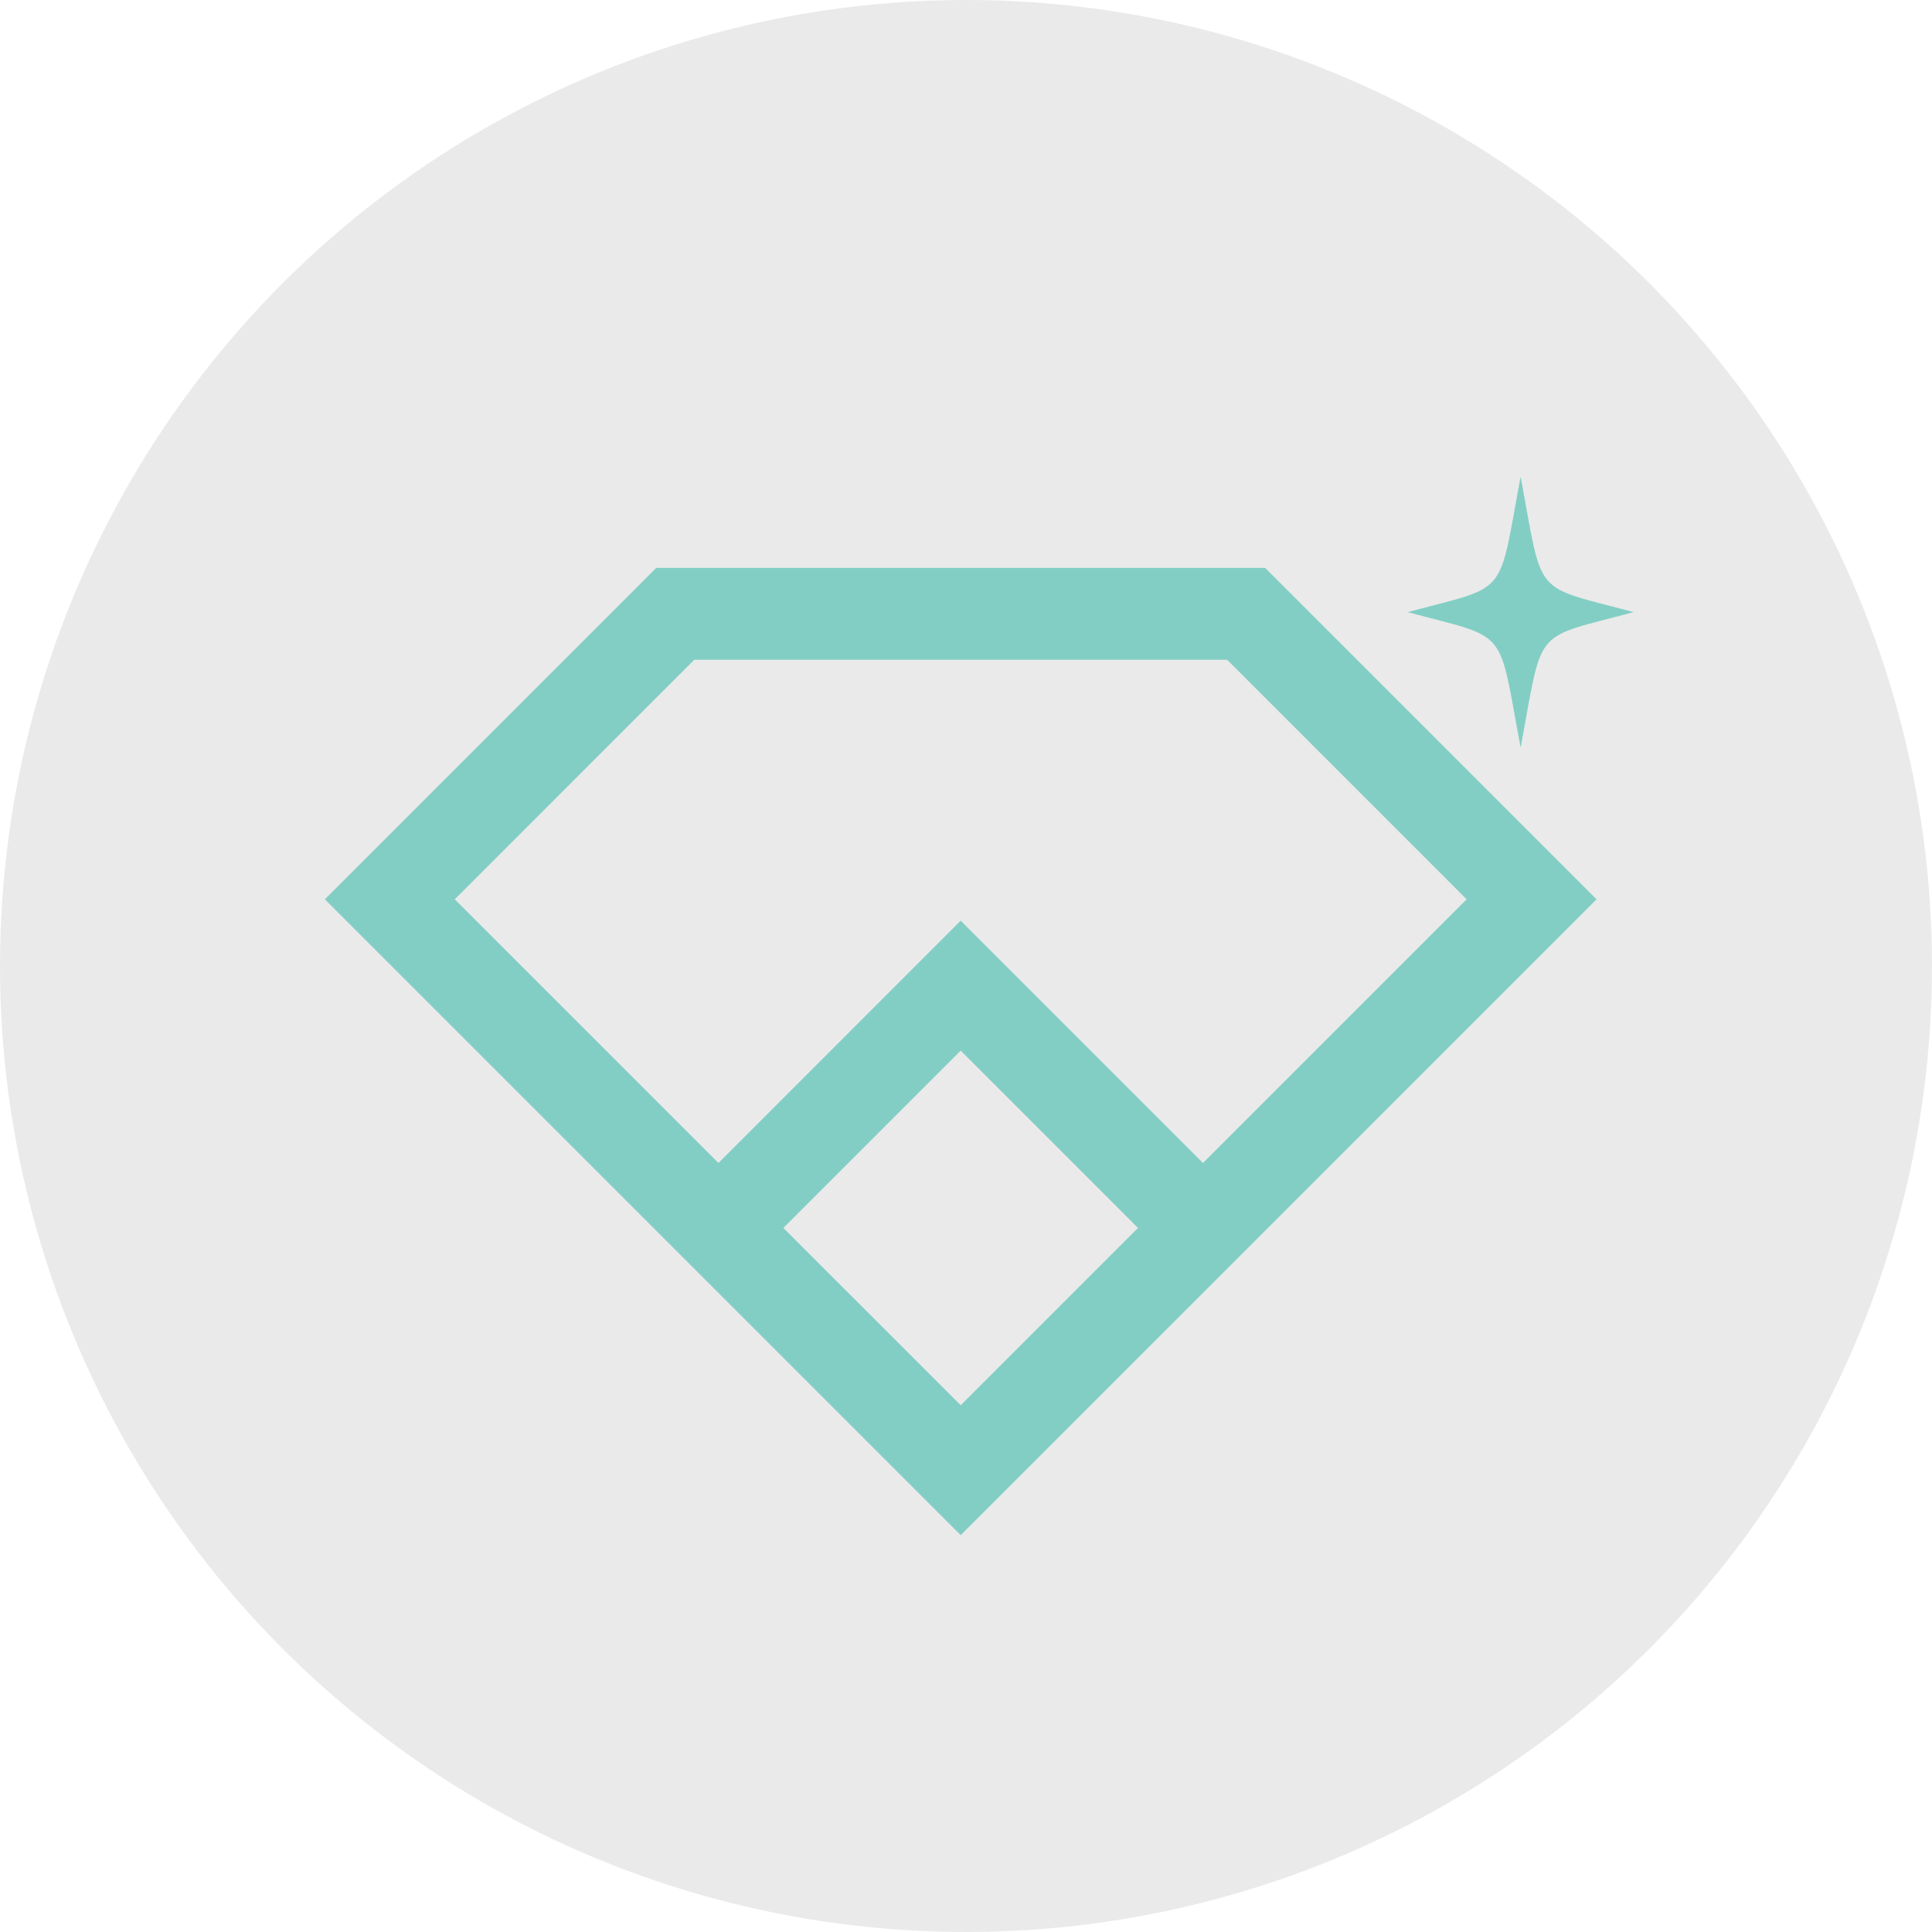 <svg viewBox="0 0 145.885 145.885" height="145.885" width="145.885" xmlns="http://www.w3.org/2000/svg" data-name="Layer 1" id="a">
  <circle fill="#eaeaea" r="72.942" cy="72.942" cx="72.942"></circle>
  <g>
    <path fill-rule="evenodd" fill="#82cec4" d="M96.548,43.899l24.007,24.008-24.814,24.814h0l-11.599,11.599-11.599,11.599h-.002l-23.197-23.198-24.814-24.814,25.021-25.023h45.98l1.016,1.015h0Zm-21.555,28.076l15.843,15.842,19.91-19.91-18.086-18.088H52.424l-18.086,18.088,19.911,19.91,18.292-18.294,2.452,2.452h0Zm10.939,20.746l-13.391-13.39-13.39,13.39,13.391,13.389,13.389-13.389Z"></path>
    <path fill-rule="evenodd" fill="#82cec4" d="M114.821,35.994c1.728,9.245,.819,8.156,8.533,10.228-7.714,2.072-6.805,.982-8.533,10.227-1.73-9.245-.819-8.155-8.533-10.227,7.714-2.072,6.803-.983,8.533-10.228Z"></path>
  </g>
</svg>